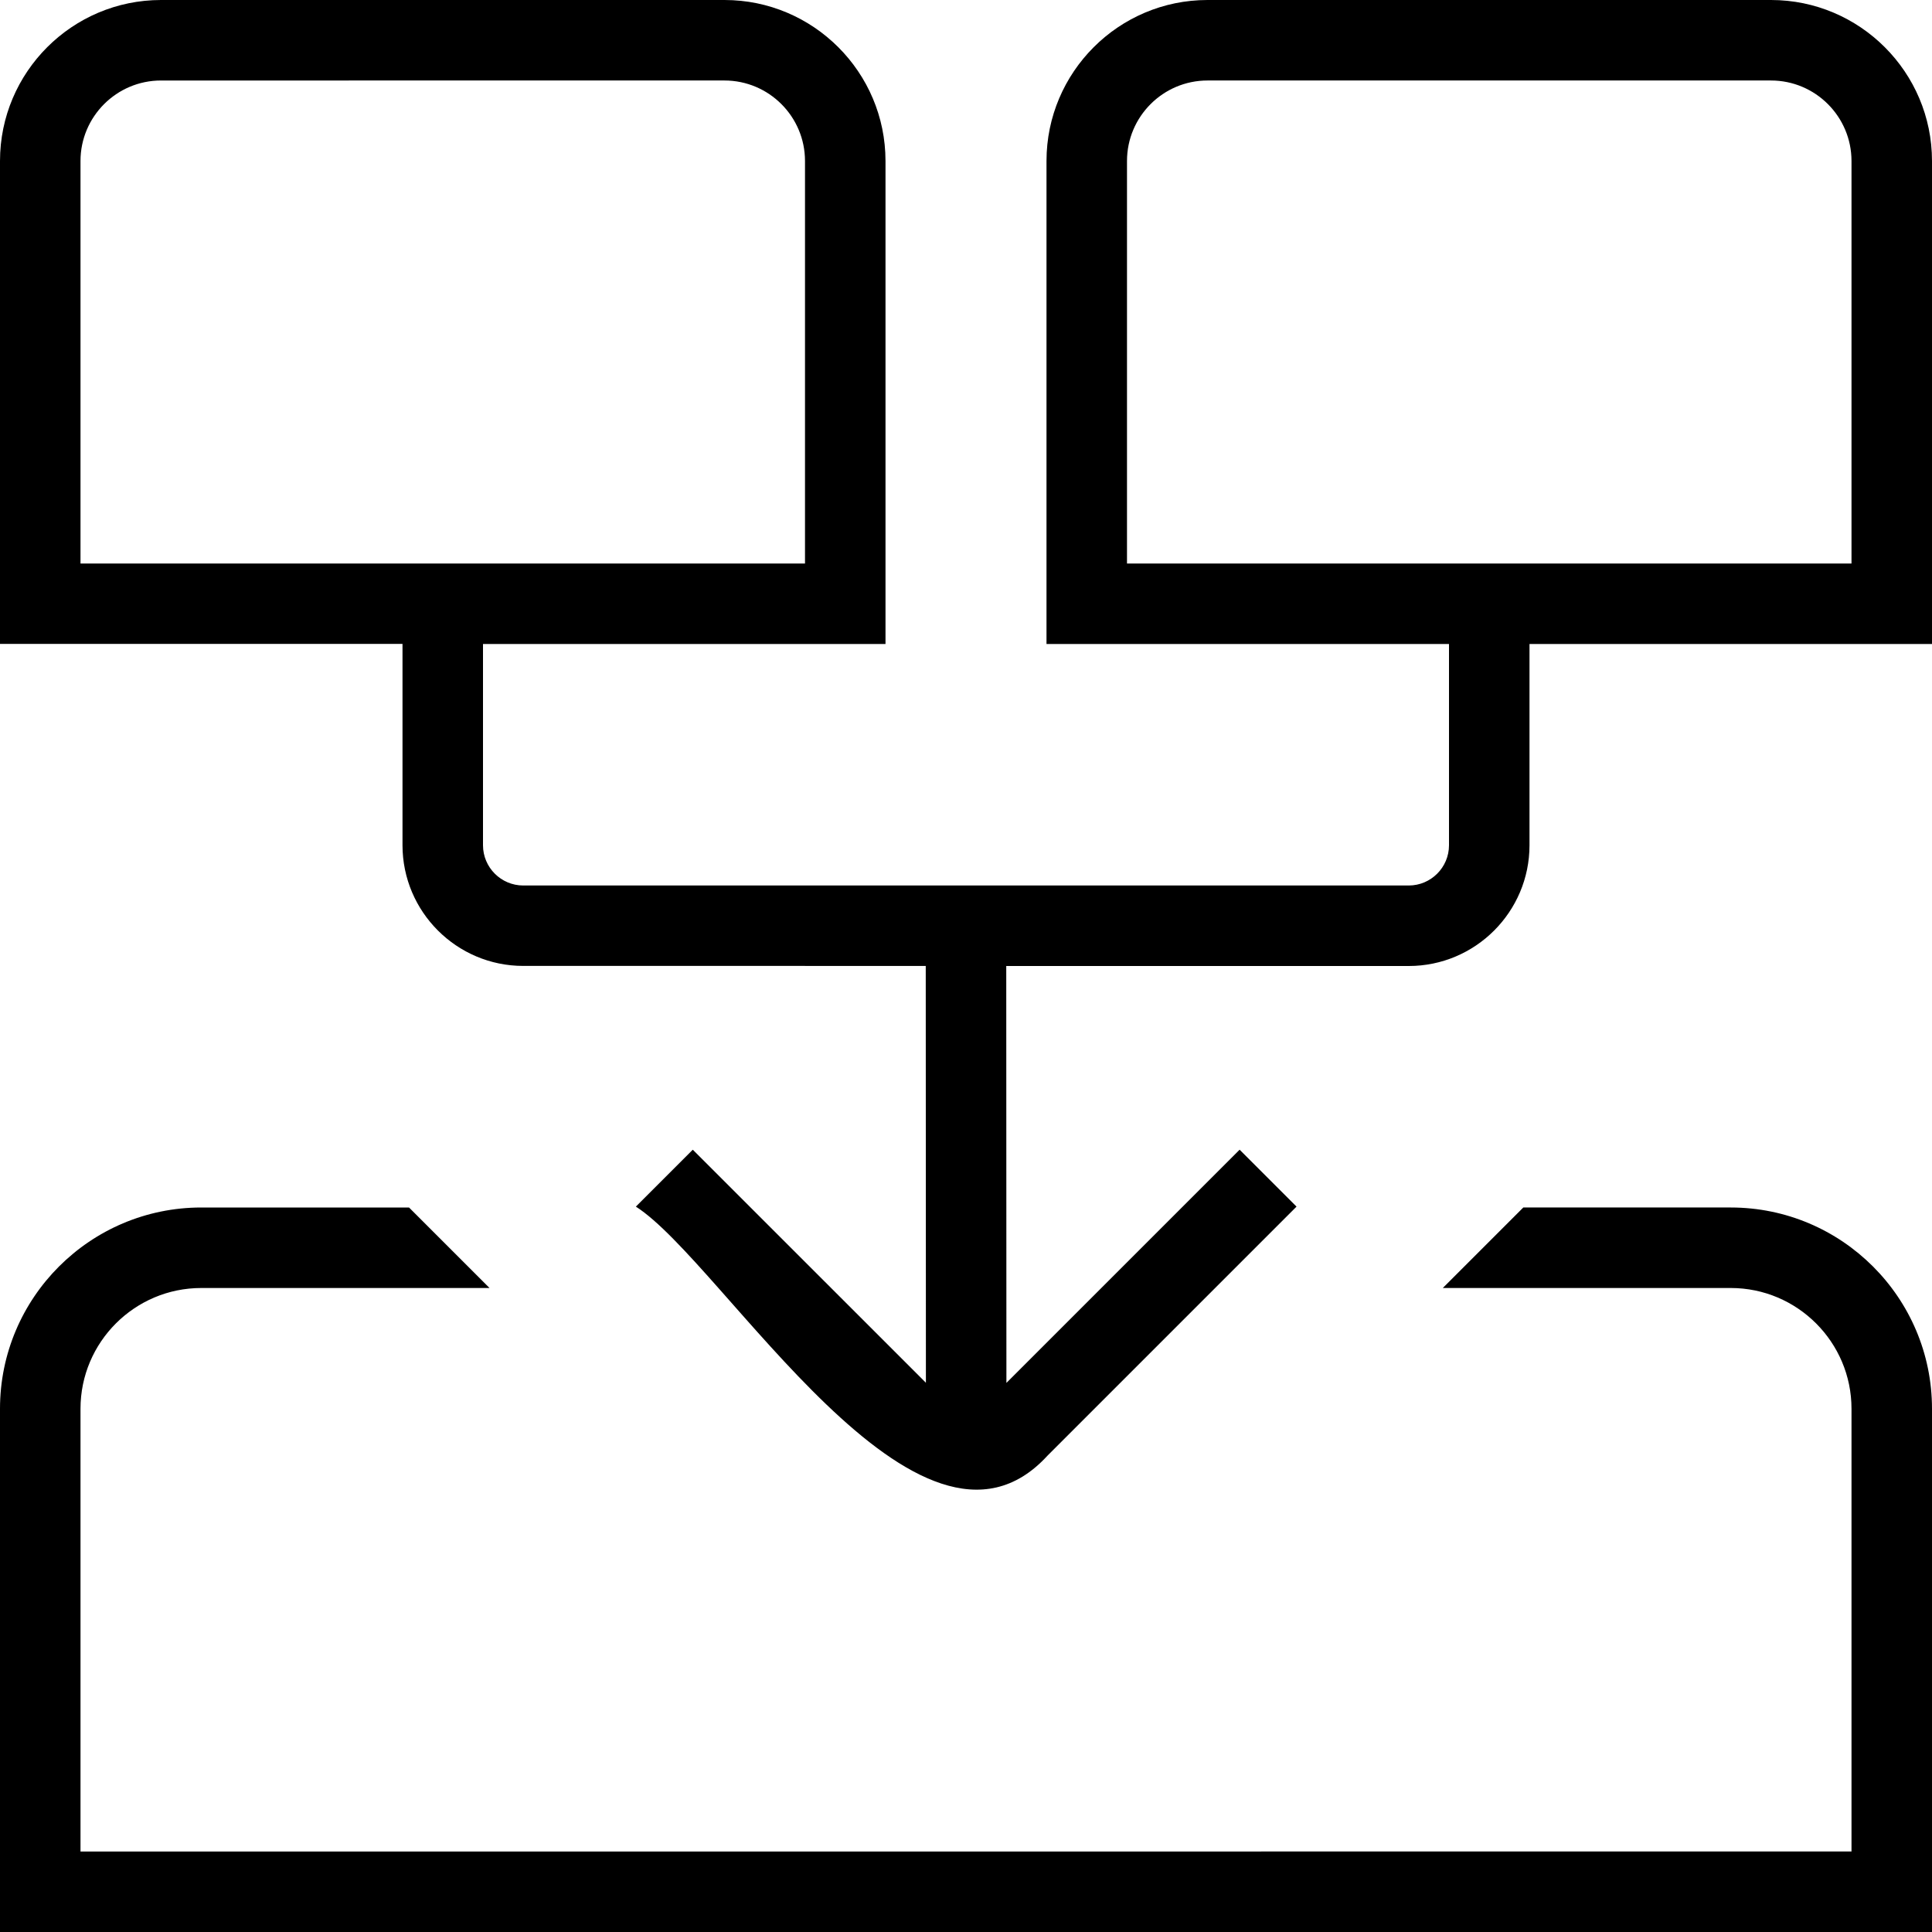 <svg xmlns="http://www.w3.org/2000/svg" id="Layer_1" data-name="Layer 1" viewBox="0 0 24 24"><path d="M24,17.5v6.5H0v-6.5c0-1.379,1.121-2.5,2.5-2.5h2.581l1,1H2.5c-.827,0-1.5,.673-1.5,1.5v5.5H23v-5.5c0-.827-.673-1.5-1.5-1.5h-3.577l1-1h2.577c1.379,0,2.5,1.121,2.5,2.5Zm0-15.5v6h-5v2.5c0,.827-.673,1.5-1.5,1.5h-5l.002,5.179,2.897-2.897,.707,.707-3.094,3.094c-1.593,1.737-4.029-2.404-5.113-3.094l.707-.707,2.896,2.895-.002-5.178H6.5c-.827,0-1.5-.673-1.5-1.5v-2.5H0V2C0,.897,.897,0,2,0h7c1.103,0,2,.897,2,2v6H6v2.5c0,.276,.225,.5,.5,.5h11c.275,0,.5-.224,.5-.5v-2.5h-5V2c0-1.103,.897-2,2-2h7c1.103,0,2,.897,2,2ZM1,7H10V2c0-.551-.448-1-1-1H2c-.552,0-1,.449-1,1V7ZM23,2c0-.551-.448-1-1-1h-7c-.552,0-1,.449-1,1V7h9V2Z"></path></svg>